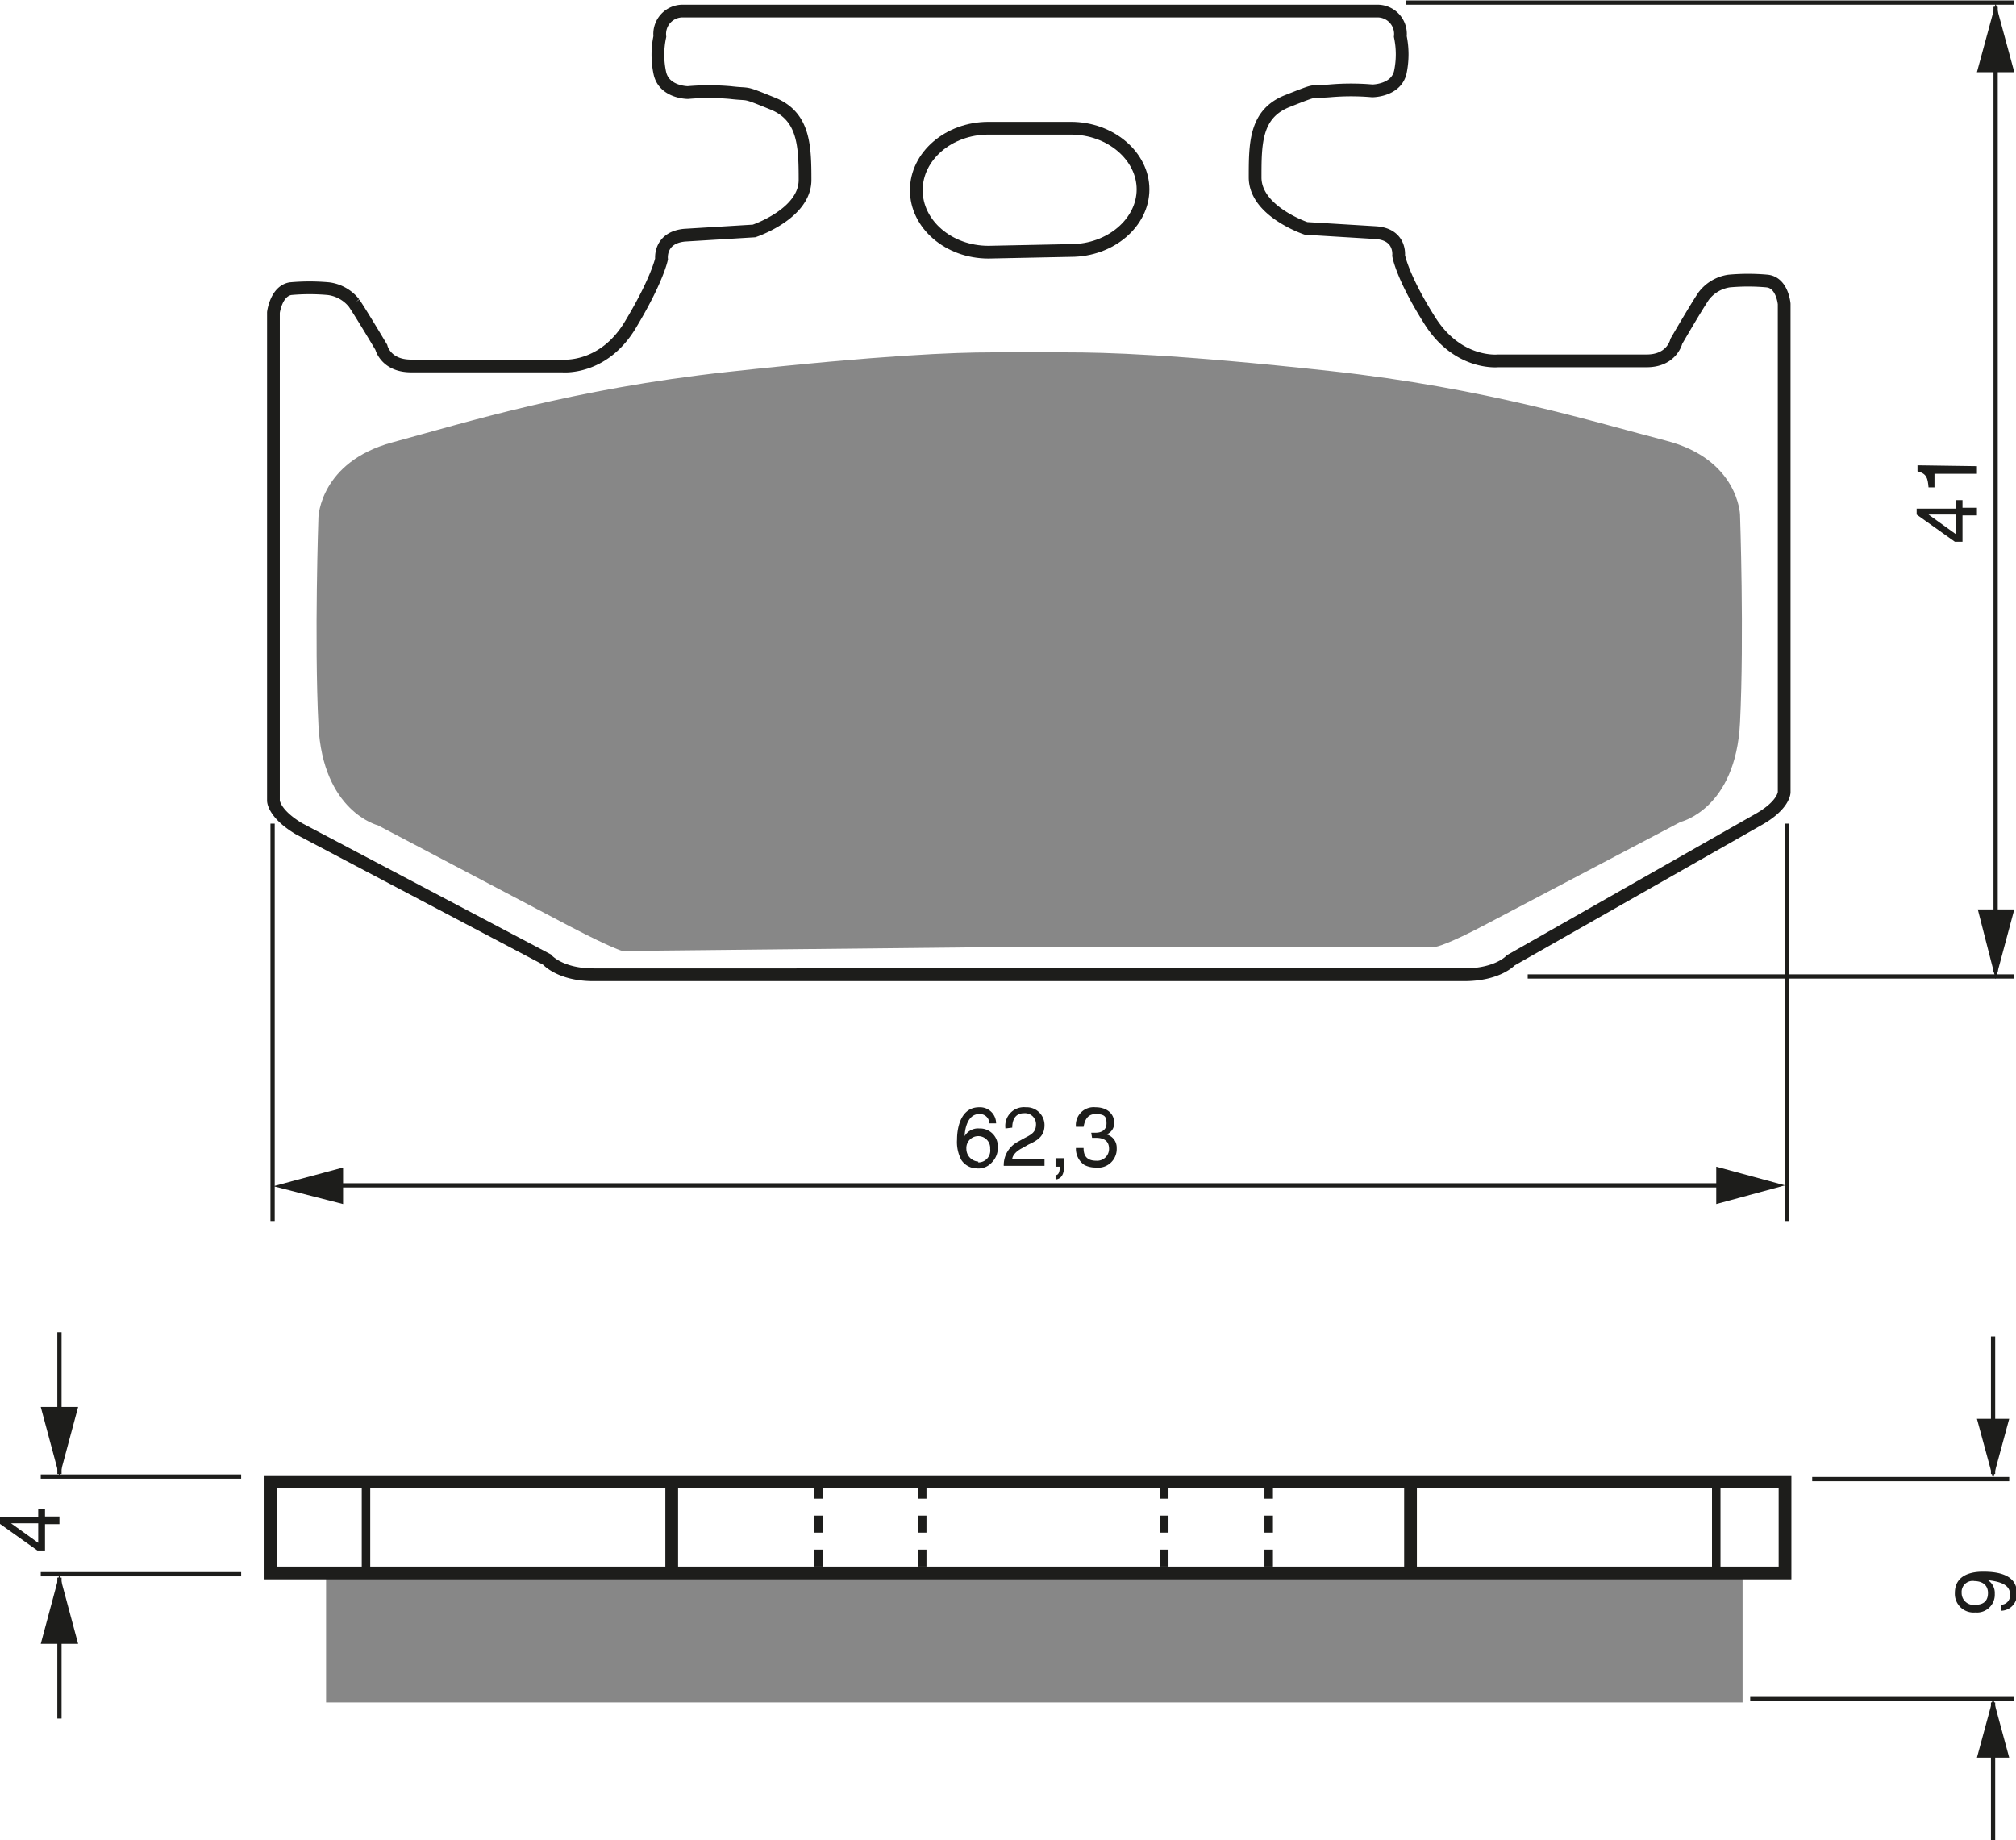 <?xml version="1.0" encoding="UTF-8"?><svg xmlns="http://www.w3.org/2000/svg" width="2374" height="2167" viewBox="0 0 237.4 216.7"><defs><style>.a{fill:#878787;}.b,.c,.e,.f{fill:none;stroke:#1d1d1b;}.b{stroke-width:1.5px;}.c{stroke-width:0.5px;}.d{fill:#1d1d1b;}.f{stroke-dasharray:2 2;}</style></defs><title>001</title><rect width="100%" height="100%" fill="white"/><rect class="a" x="38.4" y="185.5" width="166.8" height="15"/><path class="b" d="M369,467.8h51.3c4,0,5.5-1.7,5.5-1.7L455,449.5c3-1.7,3-3.2,3-3.2V388.8s-.2-2.5-2-2.7a24.8,24.8,0,0,0-4.5,0,4.6,4.6,0,0,0-3,1.8c-1,1.5-3.2,5.3-3.2,5.3s-.5,2.3-3.5,2.3H424.3s-4.7.5-8-4.7-3.7-7.7-3.7-7.7.3-2.5-2.7-2.7l-8.2-.5s-6-2-6-6,0-7.5,3.8-9,2.5-1,5-1.2a28.7,28.7,0,0,1,5,0s2.8,0,3.3-2.2a10.3,10.3,0,0,0,0-4.2,2.7,2.7,0,0,0-2.7-3H328.3a2.7,2.7,0,0,0-2.7,3,10.3,10.3,0,0,0,0,4.3c.5,2.3,3.3,2.3,3.3,2.3a28.7,28.7,0,0,1,5,0c2.5.3,1.3-.2,5,1.3s3.8,5,3.8,9-6,6-6,6l-8.2.5c-3,.3-2.7,2.8-2.7,2.8s-.5,2.5-3.7,7.8-8,4.8-8,4.8H296.3c-3,0-3.5-2.2-3.5-2.2s-2.2-3.7-3.2-5.2a4.6,4.6,0,0,0-3-1.7,24.8,24.8,0,0,0-4.5,0c-1.7.3-2,2.8-2,2.8v57.5s0,1.5,3,3.3L312.3,466s1.5,1.8,5.5,1.8Z" transform="translate(-247.9 -353)"/><path class="b" d="M374,382.5c4.7,0,8.5-3.3,8.5-7.2s-3.8-7.2-8.5-7.2h-9.7c-4.7,0-8.5,3.3-8.5,7.3s3.8,7.3,8.5,7.3Z" transform="translate(-247.9 -353)"/><path class="a" d="M369,464.5h48s1.3-.2,6-2.7l22.8-12s6.5-1.5,7-11.7,0-24.5,0-24.5-.2-6.5-8.7-8.7-21.2-6.2-39.5-8.2-26.7-2.2-31-2.2h-9c-4.2,0-12.7.3-31,2.3s-31,6-39.5,8.3-8.7,8.8-8.7,8.8-.5,14.3,0,24.5,7,11.8,7,11.8l22.8,12c4.8,2.5,6,2.8,6,2.8Z" transform="translate(-247.9 -353)"/><line class="c" x1="165.6" y1="0.3" x2="237.2" y2="0.3"/><line class="c" x1="179.9" y1="115" x2="237.2" y2="115"/><line class="c" x1="235" y1="0.8" x2="235" y2="114.5"/><polygon class="d" points="232.9 107.1 235 115.3 237.2 107.1 232.9 107.1"/><polygon class="d" points="237.2 8.5 235 0.4 232.8 8.5 237.2 8.5"/><line class="c" x1="32.1" y1="97" x2="32.1" y2="143.8"/><line class="c" x1="210.4" y1="97" x2="210.4" y2="143.8"/><line class="c" x1="35.4" y1="139.6" x2="204.1" y2="139.6"/><polygon class="d" points="202.1 141.8 210.2 139.6 202.1 137.4 202.1 141.8"/><polygon class="d" points="40.4 137.5 32.2 139.7 40.4 141.8 40.4 137.5"/><path class="d" d="M364.4,485.3a1.1,1.1,0,0,0-1.2-1.1c-1.4,0-1.7,1.9-1.7,2.6h0a1.8,1.8,0,0,1,1.7-.9,2.1,2.1,0,0,1,2.2,2.2,2.4,2.4,0,0,1-.7,1.8,2.1,2.1,0,0,1-1.8.7,2.2,2.2,0,0,1-1.8-1,4.5,4.5,0,0,1-.5-2.4c0-1.5.5-3.8,2.6-3.8a1.9,1.9,0,0,1,2,1.9Zm-1.3,4.6a1.4,1.4,0,0,0,1.4-1.6,1.4,1.4,0,0,0-1.4-1.5,1.4,1.4,0,0,0-1.4,1.5A1.5,1.5,0,0,0,363.1,489.8Z" transform="translate(-247.9 -353)"/><path class="d" d="M366.3,485.9a2.2,2.2,0,0,1,2.4-2.5,2.1,2.1,0,0,1,2.2,2.1c0,1.3-.8,1.8-1.9,2.3l-.7.4c-1,.5-1.2,1.1-1.2,1.3h3.8v.8h-4.8a3.1,3.1,0,0,1,1.6-2.8l.9-.5c.8-.4,1.3-.7,1.3-1.6a1.3,1.3,0,0,0-1.4-1.3c-1.3,0-1.4,1.2-1.4,1.7Z" transform="translate(-247.9 -353)"/><path class="d" d="M372.2,489.4h1v1c0,1.4-.8,1.5-1,1.5v-.5c.4,0,.5-.5.5-1h-.5Z" transform="translate(-247.9 -353)"/><path class="d" d="M376.4,486.4h.5c.7,0,1.3-.3,1.3-1.1s-.2-1.1-1.3-1.1-1.3,1-1.4,1.5h-.9a2.1,2.1,0,0,1,2.3-2.3c1.4,0,2.2.8,2.2,1.8a1.4,1.4,0,0,1-.9,1.4h0a1.6,1.6,0,0,1,1.2,1.6,2.2,2.2,0,0,1-2.5,2.3,2.8,2.8,0,0,1-1.3-.3,2.3,2.3,0,0,1-1-2h.9c0,.7.2,1.5,1.5,1.5a1.4,1.4,0,0,0,1.5-1.4c0-1.2-1-1.3-1.6-1.3h-.4Z" transform="translate(-247.9 -353)"/><path class="d" d="M479,412.8h1.7v.9H479v3.1h-.9l-4.5-3.2v-.7h4.6v-1h.8Zm-.8,3.1v-2.3H475Z" transform="translate(-247.9 -353)"/><path class="d" d="M480.7,407.9v.9h-5v1.6H475c-.1-1.1-.2-1.6-1.3-1.9v-.7Z" transform="translate(-247.9 -353)"/><rect class="b" x="31.9" y="174.5" width="178.3" height="10.75"/><line class="e" x1="43.1" y1="174.5" x2="43.1" y2="185.2"/><line class="b" x1="79.1" y1="174.5" x2="79.1" y2="185.2"/><line class="f" x1="96.4" y1="174.5" x2="96.4" y2="185.2"/><line class="f" x1="108.6" y1="174.5" x2="108.6" y2="185.2"/><line class="f" x1="137.1" y1="174.5" x2="137.1" y2="185.2"/><line class="f" x1="149.4" y1="174.5" x2="149.4" y2="185.2"/><line class="b" x1="166.1" y1="174.5" x2="166.1" y2="185.2"/><line class="e" x1="202.1" y1="174.5" x2="202.1" y2="185.2"/><path class="d" d="M253.2,531.6h1.7v.9h-1.7v3.1h-.9l-4.5-3.2v-.7h4.6v-1h.8Zm-.8,3.1v-2.3h-3.2Z" transform="translate(-247.9 -353)"/><line class="c" x1="234.7" y1="173.6" x2="234.7" y2="157.4"/><polygon class="d" points="232.8 167.1 234.7 174.1 236.6 167.1 232.8 167.1"/><line class="c" x1="234.7" y1="200.5" x2="234.7" y2="216.7"/><polygon class="d" points="232.8 207 234.7 200 236.6 207 232.8 207"/><line class="c" x1="213.4" y1="174.2" x2="236.6" y2="174.2"/><line class="c" x1="206.1" y1="200.1" x2="237.2" y2="200.1"/><path class="d" d="M480.5,542.9a2.2,2.2,0,0,1-2.4-2.3c0-2.2,2.1-2.5,3.3-2.5s4,.1,4,2.5a1.9,1.9,0,0,1-1.9,2.1V542a1.1,1.1,0,0,0,1.1-1.2c0-1-.8-1.5-2.6-1.7h0a1.8,1.8,0,0,1,.8,1.6A2.1,2.1,0,0,1,480.5,542.9Zm-.1-3.7a1.3,1.3,0,0,0-1.5,1.4,1.4,1.4,0,0,0,1.6,1.4c1.3,0,1.5-.8,1.5-1.4S481.7,539.2,480.3,539.2Z" transform="translate(-247.9 -353)"/><line class="c" x1="28.4" y1="173.9" x2="4.8" y2="173.9"/><line class="c" x1="28.4" y1="185.4" x2="4.8" y2="185.4"/><line class="c" x1="7" y1="173.6" x2="7" y2="156.9"/><polygon class="d" points="4.8 165.7 7 173.9 9.2 165.7 4.8 165.7"/><line class="c" x1="7" y1="185.8" x2="7" y2="202.4"/><polygon class="d" points="4.8 193.6 7 185.4 9.2 193.6 4.8 193.6"/></svg>